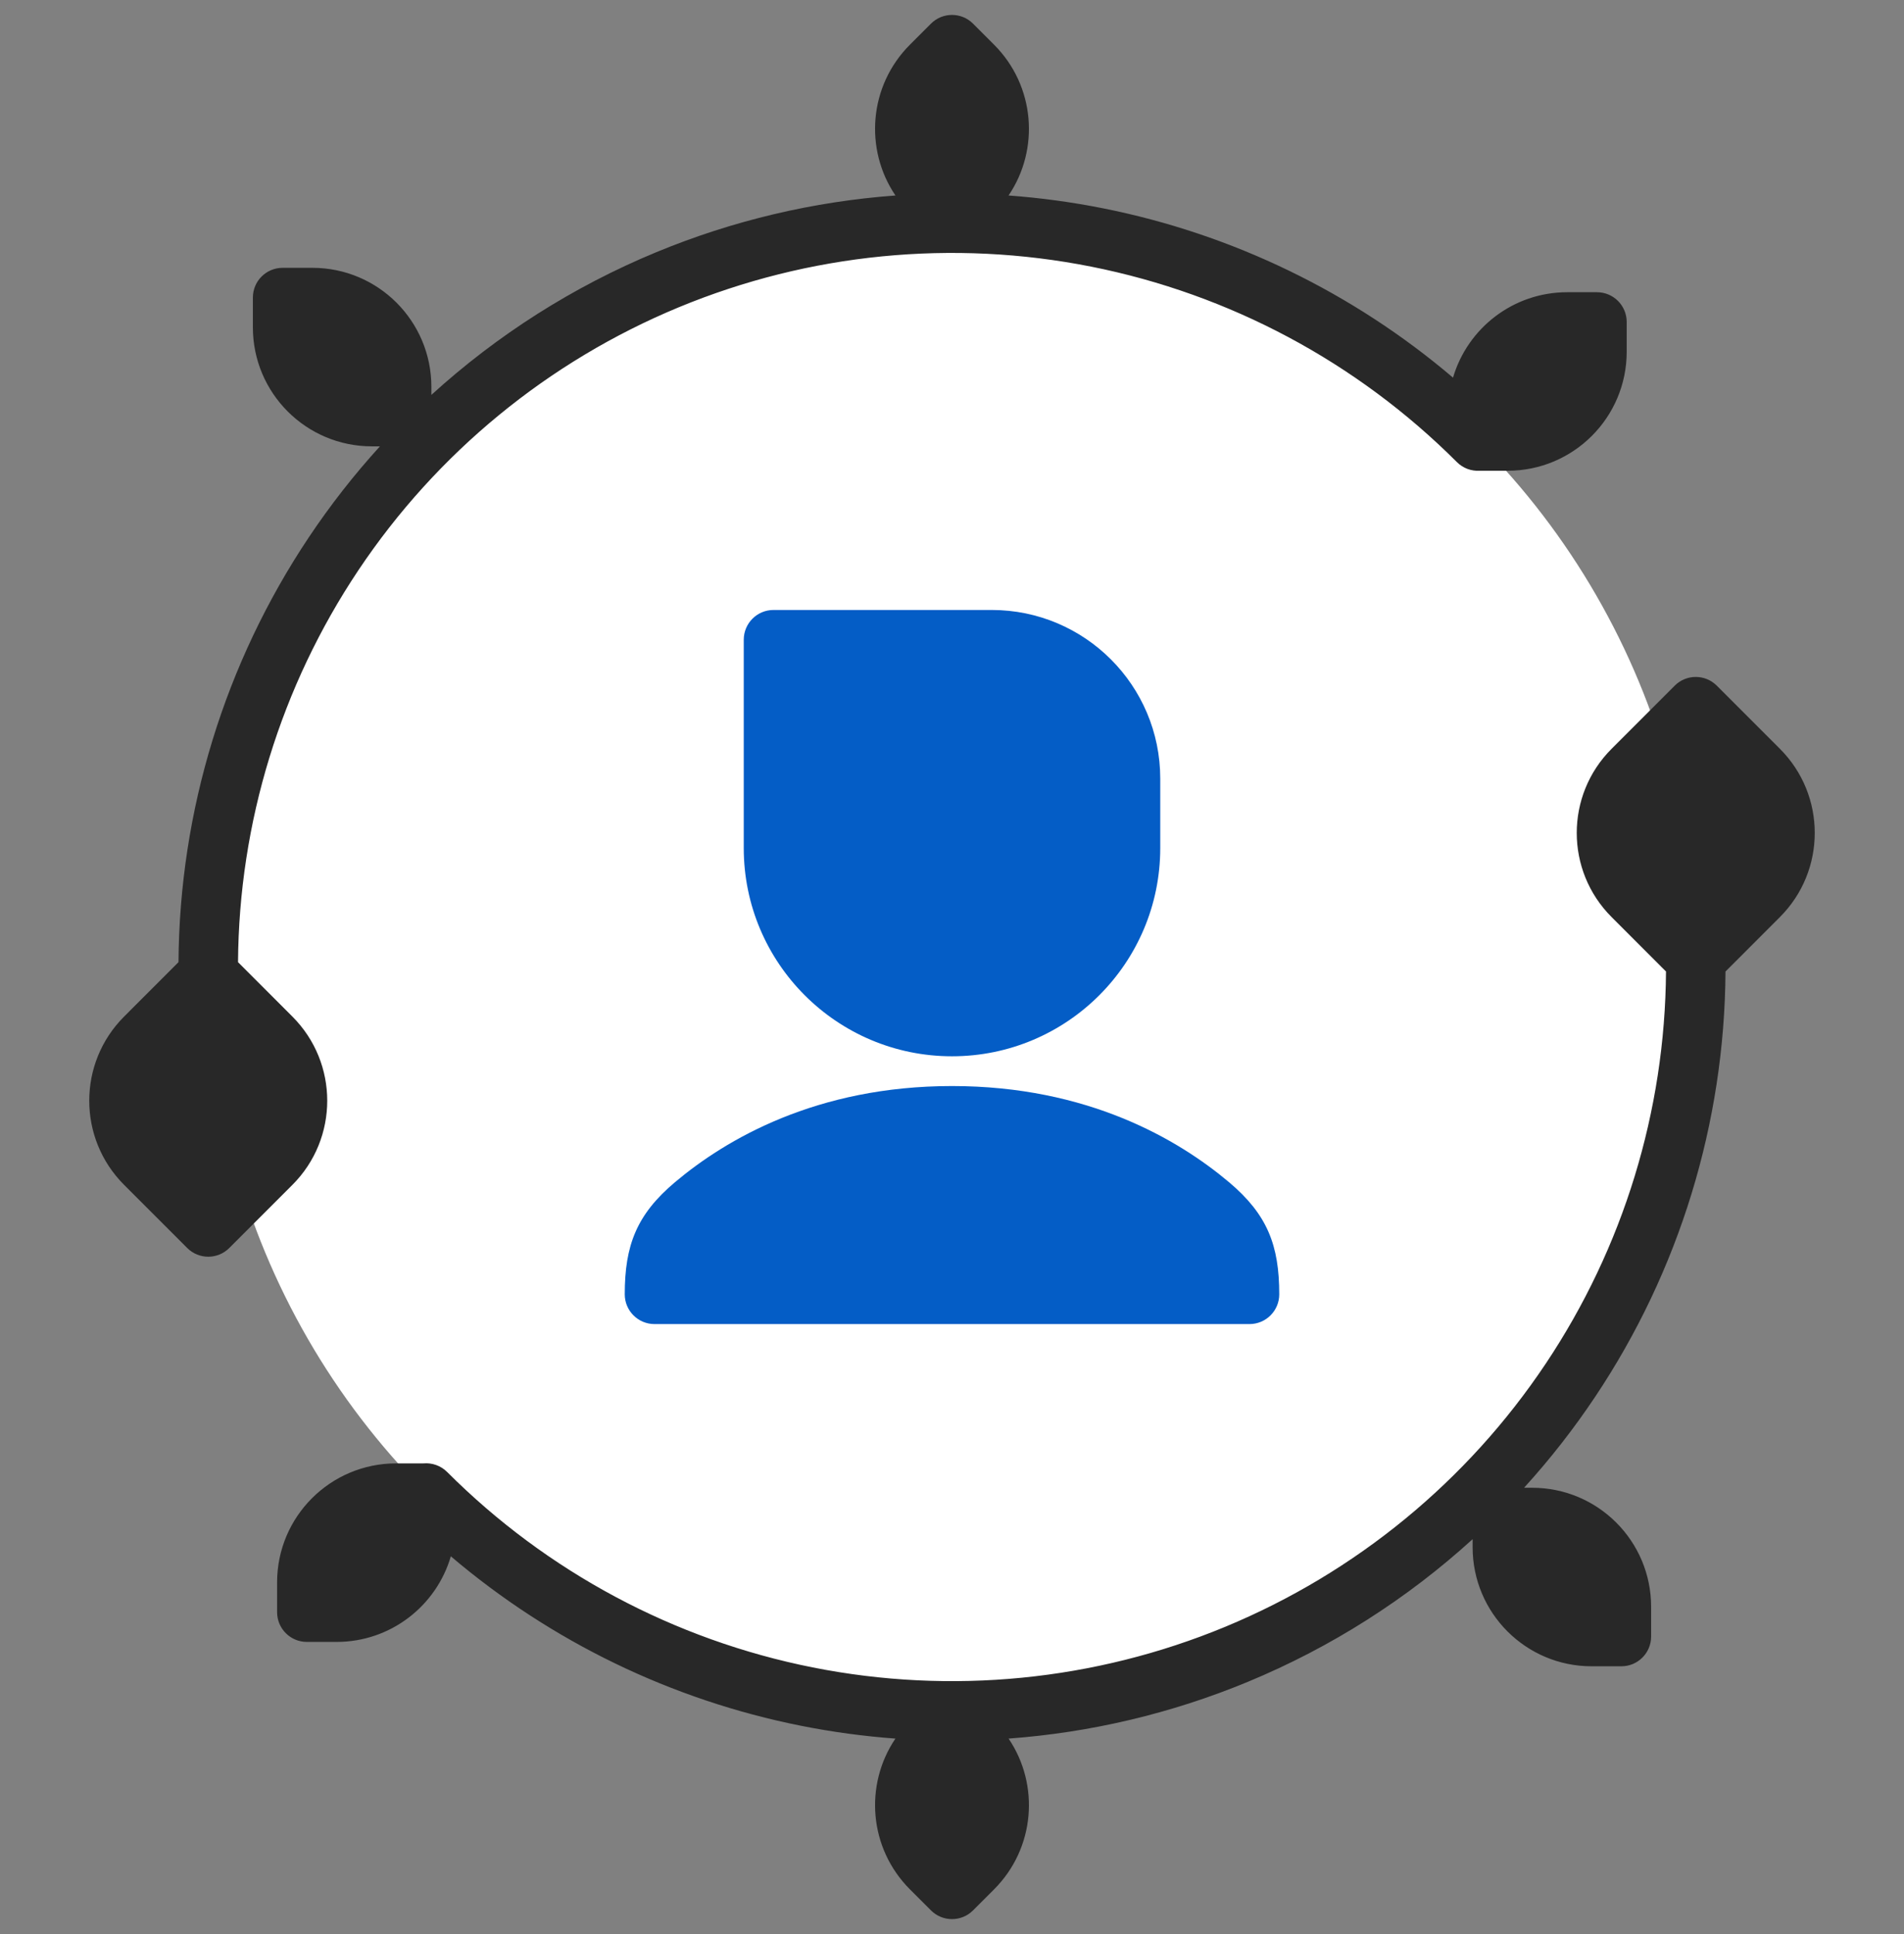 <svg width="64" height="65" viewBox="0 0 64 65" fill="none" xmlns="http://www.w3.org/2000/svg">
<rect x="0" y="0" width="64" height="65" fill="#808080" stroke="none"/>
<g clip-path="url(#clip0_9690_14805)">
<circle cx="32" cy="32.5" r="25" fill="white"/>
<path d="M31.293 0.795C31.683 0.404 32.317 0.404 32.707 0.795L33.414 1.502C34.792 2.88 34.955 5.014 33.901 6.57C34.962 6.648 36.021 6.791 37.072 7C41.427 7.866 45.476 9.831 48.841 12.692C49.328 11.033 50.862 9.821 52.679 9.821H53.679C54.232 9.821 54.679 10.269 54.679 10.821V11.821C54.679 14.03 52.889 15.821 50.679 15.821H49.735C49.46 15.837 49.18 15.74 48.971 15.53C45.614 12.174 41.338 9.888 36.682 8.962C32.027 8.036 27.201 8.511 22.816 10.327C18.43 12.144 14.682 15.22 12.045 19.167C9.438 23.068 8.032 27.647 8.001 32.337L9.828 34.165C11.39 35.727 11.39 38.26 9.828 39.822L7.707 41.943C7.317 42.334 6.683 42.334 6.293 41.943L4.172 39.822C2.609 38.26 2.609 35.727 4.172 34.165L6 32.336C6.033 27.251 7.555 22.286 10.382 18.056C11.104 16.975 11.903 15.954 12.771 15.001H12.5C10.291 15.001 8.5 13.21 8.5 11.001V10.001C8.5 9.448 8.948 9.001 9.5 9.001H10.5C12.709 9.001 14.5 10.791 14.5 13.001V13.272C16.709 11.261 19.261 9.635 22.05 8.48C24.628 7.412 27.346 6.772 30.099 6.57C29.045 5.014 29.207 2.88 30.586 1.502L31.293 0.795Z" fill="#282828"/>
<path d="M30.098 58.431C29.045 59.987 29.208 62.12 30.586 63.498L31.293 64.205C31.683 64.596 32.317 64.596 32.707 64.205L33.414 63.498C34.792 62.12 34.955 59.987 33.902 58.431C36.654 58.229 39.372 57.589 41.95 56.521C44.739 55.366 47.291 53.74 49.5 51.729V52.001C49.5 54.21 51.291 56.001 53.5 56.001H54.5C55.052 56.001 55.5 55.553 55.5 55.001V54.001C55.5 51.791 53.709 50.001 51.5 50.001H51.229C52.097 49.047 52.896 48.026 53.618 46.945C56.447 42.711 57.97 37.74 58 32.651L58.15 32.501L59.828 30.822C61.391 29.26 61.391 26.727 59.828 25.165L57.707 23.044C57.317 22.653 56.683 22.653 56.293 23.044L54.172 25.165C52.609 26.727 52.609 29.26 54.172 30.822L55.85 32.501L56 32.65C55.97 37.344 54.565 41.929 51.955 45.834C49.318 49.781 45.57 52.857 41.184 54.674C36.799 56.49 31.973 56.965 27.318 56.039C22.662 55.113 18.386 52.828 15.03 49.471C14.812 49.254 14.519 49.157 14.235 49.182H13.314C11.105 49.182 9.314 50.973 9.314 53.182V54.182C9.314 54.734 9.762 55.182 10.314 55.182H11.314C13.133 55.182 14.669 53.968 15.154 52.305C18.52 55.168 22.571 57.134 26.928 58.001C27.979 58.21 29.038 58.353 30.098 58.431Z" fill="#282828"/>
<path d="M26 20.5C25.448 20.5 25 20.948 25 21.5V28.5C25 32.366 28.134 35.5 32 35.5C35.866 35.5 39 32.366 39 28.5V26.167C39 23.037 36.463 20.5 33.333 20.5H26Z" fill="#045DC6"/>
<path d="M22.689 39.731C21.397 40.819 21 41.857 21 43.5C21 44.052 21.448 44.5 22 44.5H42C42.552 44.5 43 44.052 43 43.5C43 41.857 42.603 40.819 41.311 39.731C39.603 38.293 36.56 36.5 32 36.5C27.44 36.5 24.397 38.293 22.689 39.731Z" fill="#045DC6"/>
</g>
<defs>
<clipPath id="clip0_9690_14805">
<rect width="64" height="64" fill="white" transform="translate(0 0.5)"/>
</clipPath>
</defs>
</svg>
